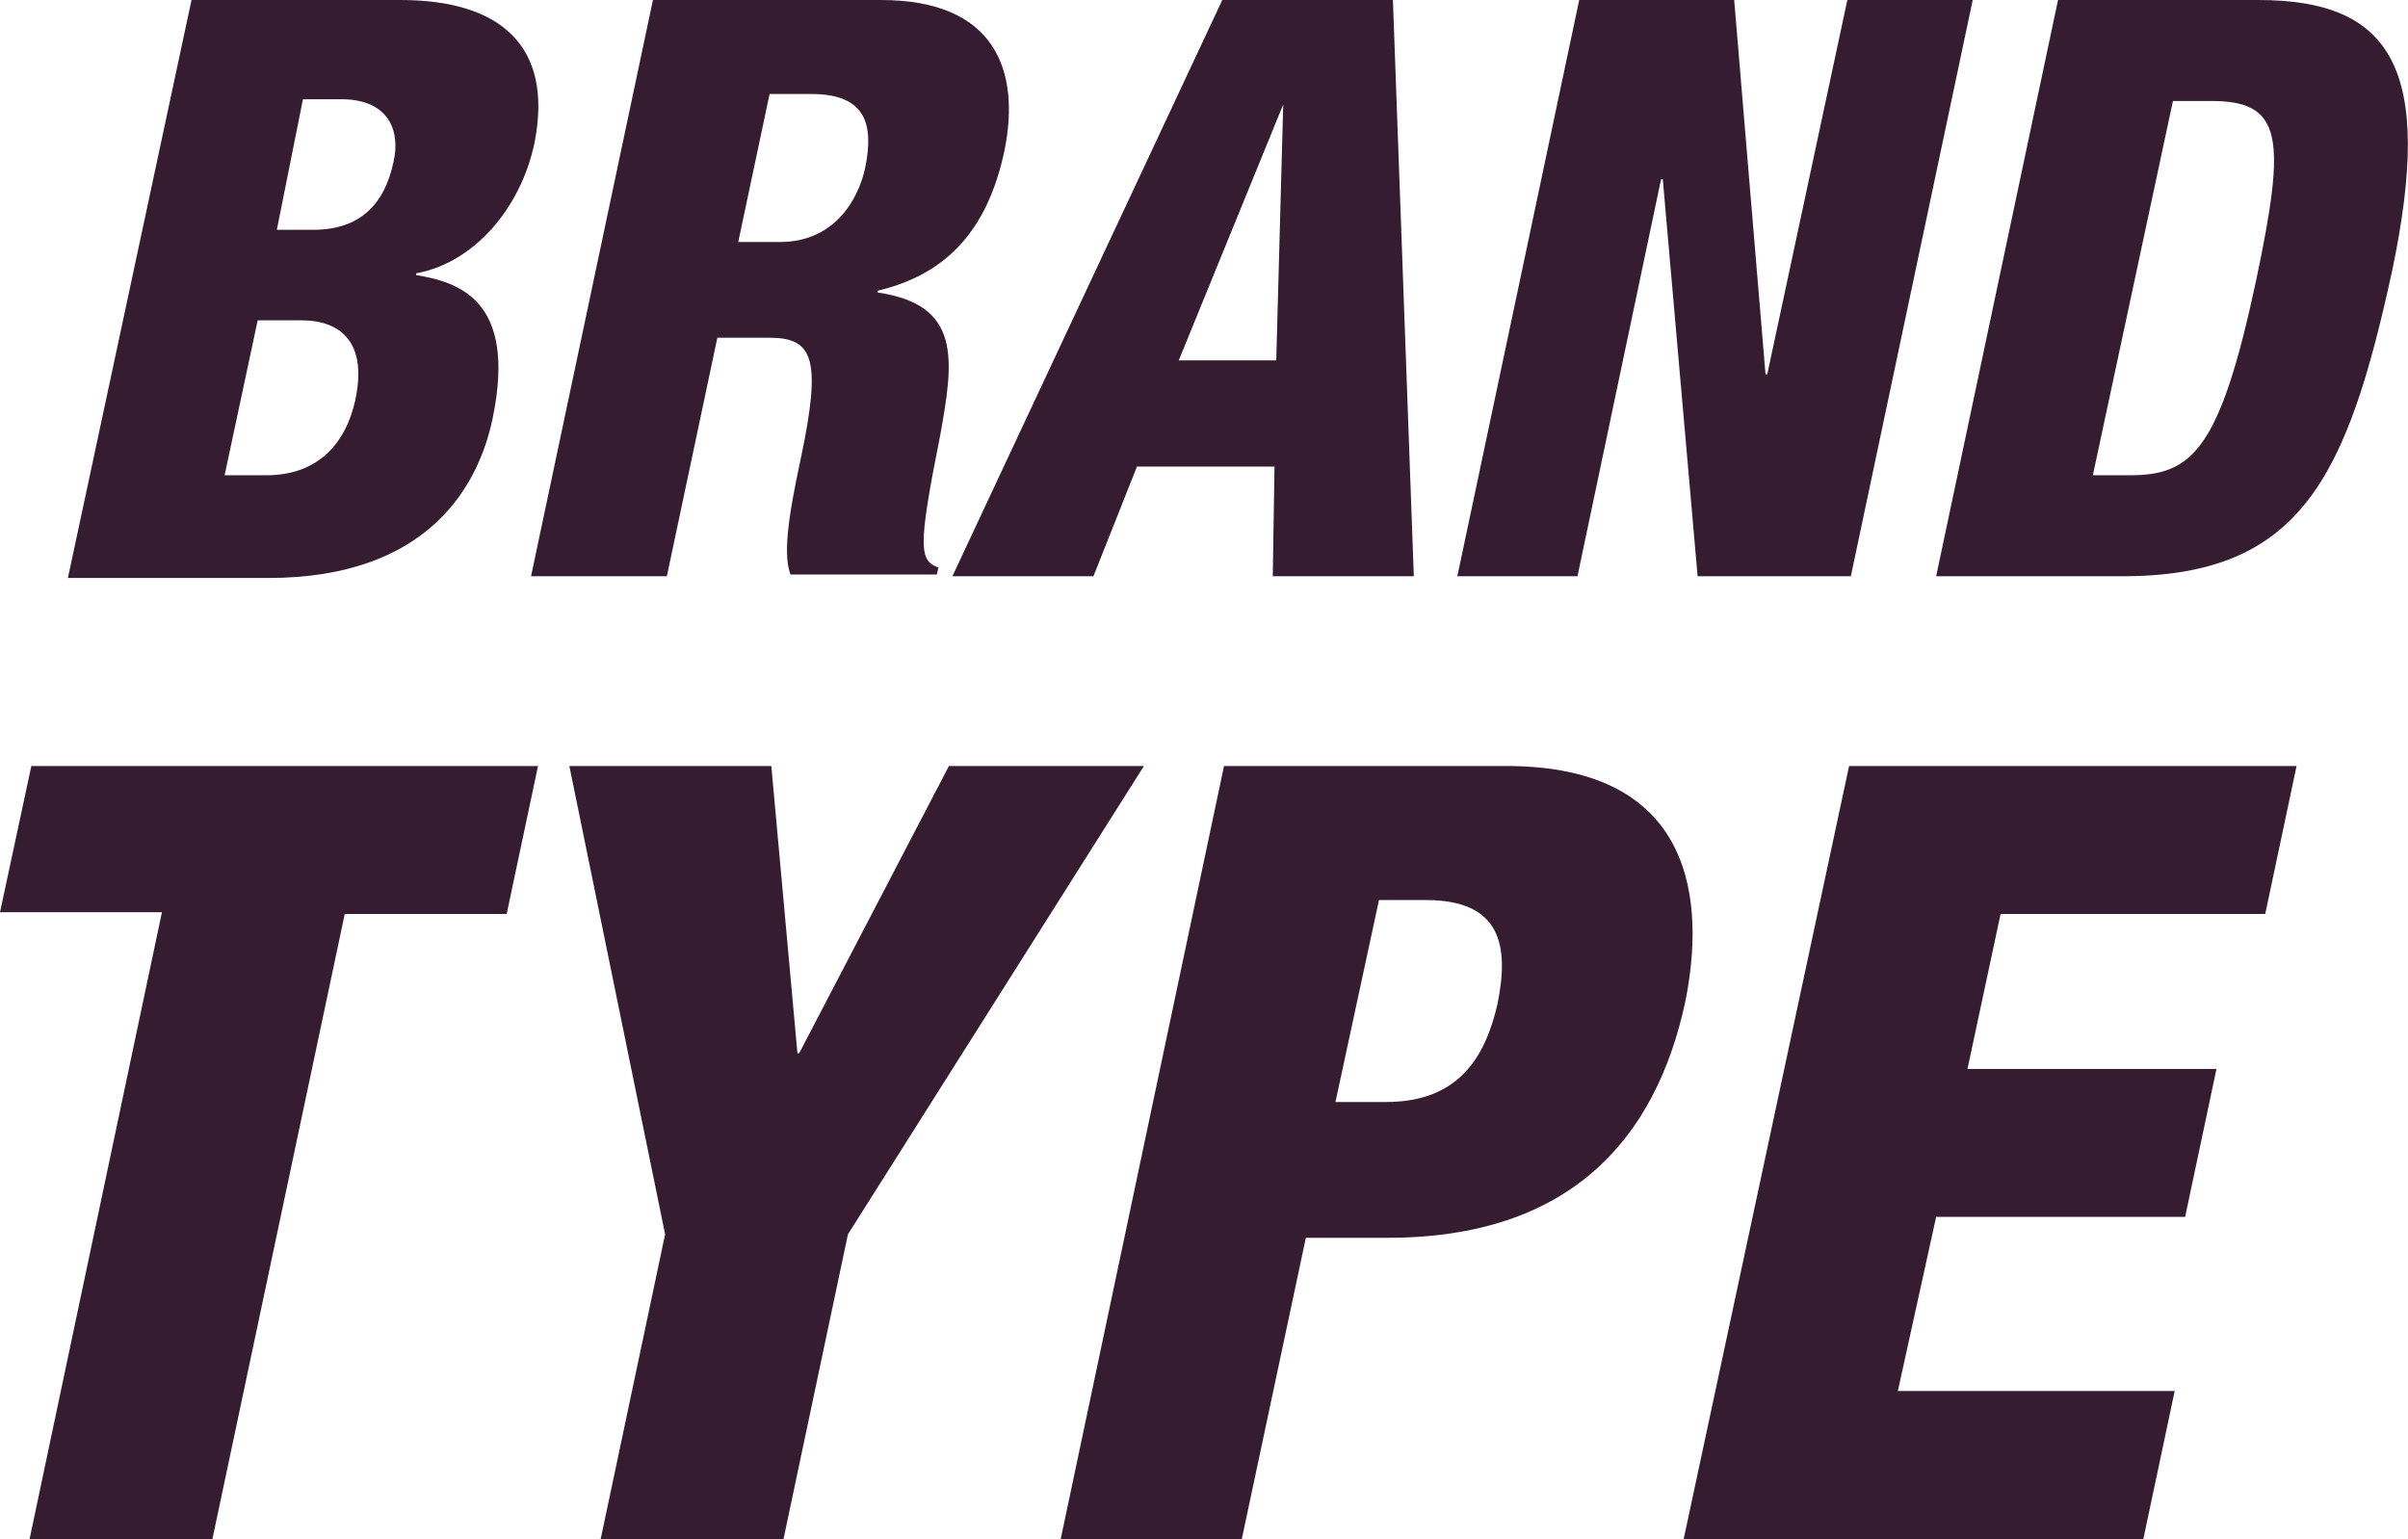 <?xml version="1.0" encoding="utf-8"?>
<!-- Generator: Adobe Illustrator 21.1.0, SVG Export Plug-In . SVG Version: 6.00 Build 0)  -->
<svg version="1.1" id="Layer_1" xmlns="http://www.w3.org/2000/svg" xmlns:xlink="http://www.w3.org/1999/xlink" x="0px" y="0px"
	 width="138.3px" height="88.4px" viewBox="0 0 138.3 88.4" enable-background="new 0 0 138.3 88.4" xml:space="preserve">
<g>
	<path fill="#351C30" d="M11,0H23c5.7,0,8.8,2.6,7.7,8.2c-0.8,3.8-3.5,6.9-6.8,7.5l0,0.1c2.4,0.4,5.8,1.4,4.4,8.2
		c-0.8,3.9-3.7,9.2-12.9,9.2H3.9L11,0z M12.9,27.3h2.4c3.1,0,4.6-2,5.1-4.3c0.7-3.2-0.7-4.6-3.1-4.6h-2.5L12.9,27.3z M15.9,13.2h2.1
		c2.7,0,4.1-1.5,4.6-3.9c0.4-1.7-0.2-3.6-3-3.6h-2.2L15.9,13.2z"/>
	<path fill="#351C30" d="M37.5,0h13.1c6.6,0,8,4.1,7.1,8.6c-1,4.8-3.5,7.2-7.3,8.1l0,0.1c4.8,0.7,4.4,3.8,3.6,8.2
		c-1.3,6.5-1.2,7.2-0.1,7.6l-0.1,0.4h-8.4c-0.4-1.1-0.2-3,0.6-6.7c1.2-5.7,0.7-6.9-1.8-6.9h-3l-2.9,13.7h-7.8L37.5,0z M42.4,13.9
		h2.4c3.1,0,4.5-2.4,4.9-4.3c0.5-2.5,0-4.2-3.1-4.2h-2.4L42.4,13.9z"/>
	<path fill="#351C30" d="M70.2,0H80l1.2,33.1h-8.1l0.1-6.3h-7.9l-2.5,6.3h-8.1L70.2,0z M73.7,6L73.7,6l-6,14.7h5.6L73.7,6z"/>
	<path fill="#351C30" d="M90.7,0h8.9l1.8,21.5h0.1L106.1,0h7.2l-7,33.1h-8.8l-2-22.8h-0.1l-4.8,22.8h-6.9L90.7,0z"/>
	<path fill="#351C30" d="M118.2,0h11.5c7.7,0,10.1,4,7.7,15.5c-2.6,12-5.3,17.6-15.5,17.6h-10.7L118.2,0z M120.2,27.3h2.1
		c3.6,0,5.2-1.4,7.3-11.3c1.7-8.1,1.5-10.2-2.6-10.2h-2.2L120.2,27.3z"/>
	<path fill="#351C30" d="M9.3,52.4H0L1.8,44h29.1l-1.8,8.5h-9.3l-7.6,35.9H1.7L9.3,52.4z"/>
	<path fill="#351C30" d="M38.2,70.9L32.7,44h11.6l1.5,16.5h0.1L54.5,44h11.2l-17,26.9L45,88.4H34.5L38.2,70.9z"/>
	<path fill="#351C30" d="M70.3,44h16.2c11,0,11.4,8,10.3,13.5c-1.7,8-6.7,13.6-17.1,13.6H75l-3.7,17.4H60.9L70.3,44z M76.7,63.3h2.9
		c4.2,0,5.7-2.6,6.4-5.6c0.7-3.4,0.2-6-4.1-6h-2.7L76.7,63.3z"/>
	<path fill="#351C30" d="M106.2,44h25.7l-1.8,8.5h-15.2l-1.9,8.9h14.3l-1.8,8.5h-14.3L109,79.9h15.9l-1.8,8.5H96.7L106.2,44z"/>
</g>
</svg>
